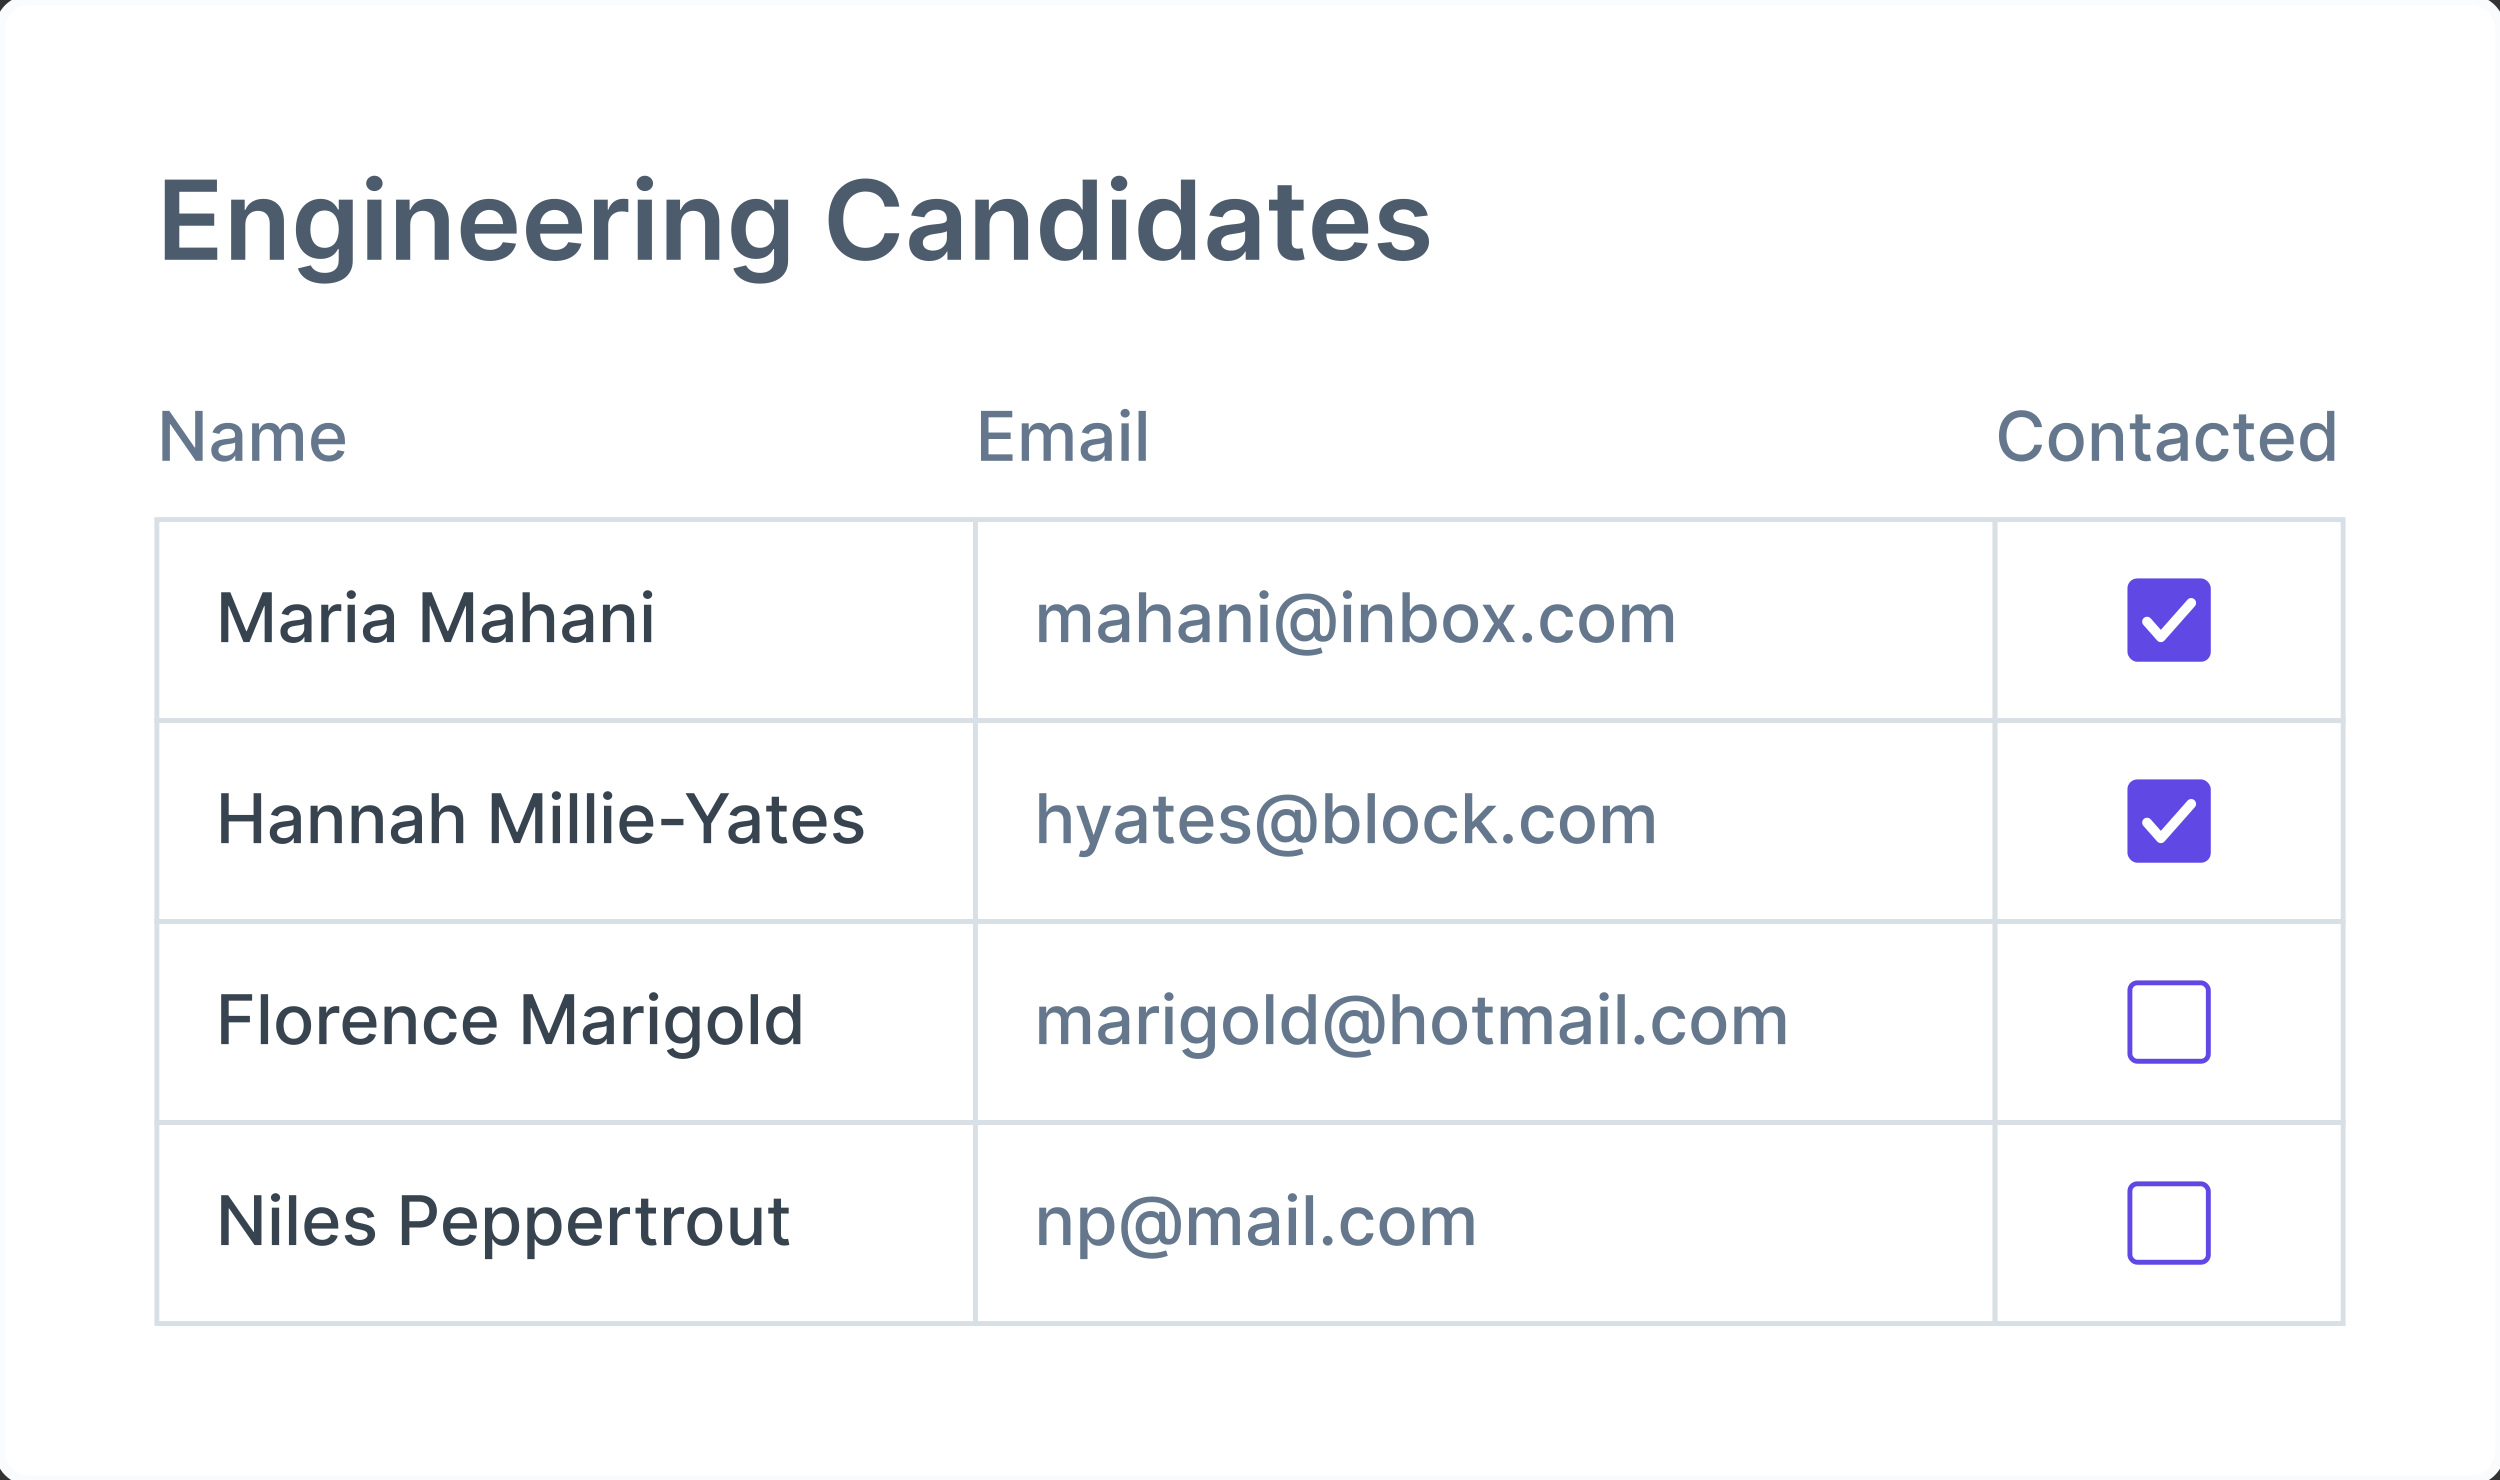 <svg width="510" height="302" viewBox="0 0 510 302" fill="none" xmlns="http://www.w3.org/2000/svg">
<rect x="0" y="0" width="510" height="302" fill="#333333" stroke="none"/>
<path d="M0 6C0 2.686 2.686 0 6 0H504C507.314 0 510 2.686 510 6V296C510 299.314 507.314 302 504 302H6C2.686 302 0 299.314 0 296V6Z" fill="white"/>
<path d="M33.614 53H44.321V50.515H36.578V46.049H43.705V43.564H36.578V39.121H44.257V36.636H33.614V53ZM50.045 45.809C50.045 44.035 51.116 43.012 52.642 43.012C54.136 43.012 55.031 43.995 55.031 45.633V53H57.924V45.186C57.932 42.245 56.254 40.568 53.721 40.568C51.883 40.568 50.621 41.446 50.062 42.813H49.918V40.727H47.153V53H50.045V45.809ZM66.201 57.858C69.517 57.858 71.962 56.34 71.962 53.2V40.727H69.11V42.757H68.95C68.511 41.87 67.592 40.568 65.426 40.568C62.59 40.568 60.361 42.789 60.361 46.824C60.361 50.827 62.59 52.824 65.418 52.824C67.52 52.824 68.503 51.698 68.95 50.795H69.094V53.12C69.094 54.926 67.895 55.669 66.249 55.669C64.507 55.669 63.74 54.846 63.389 54.127L60.784 54.758C61.312 56.476 63.077 57.858 66.201 57.858ZM66.225 50.555C64.316 50.555 63.309 49.069 63.309 46.808C63.309 44.578 64.3 42.941 66.225 42.941C68.087 42.941 69.11 44.483 69.11 46.808C69.11 49.149 68.071 50.555 66.225 50.555ZM74.927 53H77.819V40.727H74.927V53ZM76.381 38.985C77.3 38.985 78.051 38.282 78.051 37.419C78.051 36.548 77.3 35.845 76.381 35.845C75.454 35.845 74.703 36.548 74.703 37.419C74.703 38.282 75.454 38.985 76.381 38.985ZM83.686 45.809C83.686 44.035 84.756 43.012 86.282 43.012C87.777 43.012 88.671 43.995 88.671 45.633V53H91.564V45.186C91.572 42.245 89.894 40.568 87.361 40.568C85.523 40.568 84.261 41.446 83.702 42.813H83.558V40.727H80.793V53H83.686V45.809ZM99.938 53.24C102.798 53.24 104.763 51.841 105.275 49.708L102.574 49.404C102.183 50.443 101.224 50.986 99.977 50.986C98.108 50.986 96.869 49.756 96.845 47.655H105.395V46.768C105.395 42.461 102.806 40.568 99.786 40.568C96.27 40.568 93.977 43.148 93.977 46.935C93.977 50.787 96.238 53.24 99.938 53.24ZM96.853 45.705C96.941 44.139 98.1 42.821 99.826 42.821C101.488 42.821 102.606 44.035 102.622 45.705H96.853ZM113.275 53.24C116.135 53.24 118.101 51.841 118.612 49.708L115.912 49.404C115.52 50.443 114.561 50.986 113.315 50.986C111.445 50.986 110.207 49.756 110.183 47.655H118.732V46.768C118.732 42.461 116.143 40.568 113.123 40.568C109.607 40.568 107.314 43.148 107.314 46.935C107.314 50.787 109.575 53.24 113.275 53.24ZM110.191 45.705C110.279 44.139 111.437 42.821 113.163 42.821C114.825 42.821 115.944 44.035 115.96 45.705H110.191ZM121.179 53H124.071V45.785C124.071 44.227 125.246 43.124 126.836 43.124C127.323 43.124 127.931 43.212 128.178 43.292V40.631C127.915 40.584 127.459 40.551 127.14 40.551C125.733 40.551 124.559 41.35 124.111 42.773H123.984V40.727H121.179V53ZM130.1 53H132.992V40.727H130.1V53ZM131.554 38.985C132.473 38.985 133.224 38.282 133.224 37.419C133.224 36.548 132.473 35.845 131.554 35.845C130.627 35.845 129.876 36.548 129.876 37.419C129.876 38.282 130.627 38.985 131.554 38.985ZM138.859 45.809C138.859 44.035 139.93 43.012 141.456 43.012C142.95 43.012 143.845 43.995 143.845 45.633V53H146.737V45.186C146.745 42.245 145.067 40.568 142.534 40.568C140.697 40.568 139.434 41.446 138.875 42.813H138.731V40.727H135.967V53H138.859V45.809ZM155.015 57.858C158.331 57.858 160.776 56.34 160.776 53.2V40.727H157.923V42.757H157.763C157.324 41.87 156.405 40.568 154.24 40.568C151.403 40.568 149.174 42.789 149.174 46.824C149.174 50.827 151.403 52.824 154.232 52.824C156.333 52.824 157.316 51.698 157.763 50.795H157.907V53.12C157.907 54.926 156.709 55.669 155.063 55.669C153.321 55.669 152.554 54.846 152.202 54.127L149.598 54.758C150.125 56.476 151.891 57.858 155.015 57.858ZM155.039 50.555C153.129 50.555 152.123 49.069 152.123 46.808C152.123 44.578 153.113 42.941 155.039 42.941C156.901 42.941 157.923 44.483 157.923 46.808C157.923 49.149 156.885 50.555 155.039 50.555ZM183.456 42.157C182.952 38.522 180.156 36.413 176.528 36.413C172.253 36.413 169.033 39.529 169.033 44.818C169.033 50.1 172.214 53.224 176.528 53.224C180.419 53.224 183 50.707 183.456 47.583L180.467 47.567C180.092 49.484 178.526 50.563 176.568 50.563C173.915 50.563 172.014 48.574 172.014 44.818C172.014 41.127 173.899 39.073 176.576 39.073C178.566 39.073 180.124 40.2 180.467 42.157H183.456ZM189.574 53.248C191.5 53.248 192.65 52.345 193.177 51.314H193.273V53H196.054V44.786C196.054 41.542 193.409 40.568 191.068 40.568C188.487 40.568 186.506 41.718 185.867 43.955L188.567 44.339C188.855 43.5 189.67 42.781 191.084 42.781C192.426 42.781 193.161 43.468 193.161 44.674V44.722C193.161 45.553 192.291 45.593 190.125 45.825C187.744 46.081 185.467 46.792 185.467 49.556C185.467 51.969 187.233 53.248 189.574 53.248ZM190.325 51.122C189.118 51.122 188.256 50.571 188.256 49.508C188.256 48.398 189.222 47.934 190.517 47.751C191.276 47.647 192.794 47.455 193.169 47.151V48.597C193.169 49.964 192.067 51.122 190.325 51.122ZM201.855 45.809C201.855 44.035 202.925 43.012 204.451 43.012C205.946 43.012 206.84 43.995 206.84 45.633V53H209.733V45.186C209.741 42.245 208.063 40.568 205.53 40.568C203.692 40.568 202.43 41.446 201.871 42.813H201.727V40.727H198.962V53H201.855V45.809ZM217.227 53.216C219.337 53.216 220.288 51.961 220.743 51.066H220.919V53H223.763V36.636H220.863V42.757H220.743C220.304 41.87 219.401 40.568 217.235 40.568C214.399 40.568 212.17 42.789 212.17 46.88C212.17 50.923 214.335 53.216 217.227 53.216ZM218.034 50.843C216.125 50.843 215.118 49.165 215.118 46.864C215.118 44.578 216.109 42.941 218.034 42.941C219.896 42.941 220.919 44.483 220.919 46.864C220.919 49.245 219.88 50.843 218.034 50.843ZM226.846 53H229.738V40.727H226.846V53ZM228.3 38.985C229.219 38.985 229.97 38.282 229.97 37.419C229.97 36.548 229.219 35.845 228.3 35.845C227.373 35.845 226.622 36.548 226.622 37.419C226.622 38.282 227.373 38.985 228.3 38.985ZM237.267 53.216C239.376 53.216 240.327 51.961 240.782 51.066H240.958V53H243.802V36.636H240.902V42.757H240.782C240.343 41.87 239.44 40.568 237.275 40.568C234.438 40.568 232.209 42.789 232.209 46.88C232.209 50.923 234.374 53.216 237.267 53.216ZM238.074 50.843C236.164 50.843 235.157 49.165 235.157 46.864C235.157 44.578 236.148 42.941 238.074 42.941C239.935 42.941 240.958 44.483 240.958 46.864C240.958 49.245 239.919 50.843 238.074 50.843ZM250.416 53.248C252.342 53.248 253.492 52.345 254.02 51.314H254.116V53H256.896V44.786C256.896 41.542 254.251 40.568 251.91 40.568C249.33 40.568 247.348 41.718 246.709 43.955L249.409 44.339C249.697 43.5 250.512 42.781 251.926 42.781C253.269 42.781 254.004 43.468 254.004 44.674V44.722C254.004 45.553 253.133 45.593 250.968 45.825C248.586 46.081 246.309 46.792 246.309 49.556C246.309 51.969 248.075 53.248 250.416 53.248ZM251.167 51.122C249.961 51.122 249.098 50.571 249.098 49.508C249.098 48.398 250.065 47.934 251.359 47.751C252.118 47.647 253.636 47.455 254.012 47.151V48.597C254.012 49.964 252.909 51.122 251.167 51.122ZM265.933 40.727H263.512V37.787H260.619V40.727H258.878V42.965H260.619V49.788C260.604 52.097 262.281 53.232 264.455 53.168C265.278 53.144 265.845 52.984 266.157 52.88L265.669 50.619C265.509 50.659 265.182 50.731 264.822 50.731C264.095 50.731 263.512 50.475 263.512 49.309V42.965H265.933V40.727ZM273.653 53.24C276.514 53.24 278.479 51.841 278.991 49.708L276.29 49.404C275.898 50.443 274.94 50.986 273.693 50.986C271.824 50.986 270.585 49.756 270.561 47.655H279.11V46.768C279.11 42.461 276.522 40.568 273.501 40.568C269.986 40.568 267.693 43.148 267.693 46.935C267.693 50.787 269.954 53.24 273.653 53.24ZM270.569 45.705C270.657 44.139 271.816 42.821 273.541 42.821C275.203 42.821 276.322 44.035 276.338 45.705H270.569ZM291.257 43.971C290.858 41.894 289.196 40.568 286.32 40.568C283.363 40.568 281.35 42.022 281.358 44.291C281.35 46.081 282.452 47.263 284.809 47.751L286.903 48.19C288.029 48.438 288.557 48.893 288.557 49.588C288.557 50.427 287.646 51.058 286.272 51.058C284.945 51.058 284.082 50.483 283.835 49.38L281.014 49.652C281.374 51.905 283.267 53.24 286.28 53.24C289.348 53.24 291.513 51.65 291.521 49.325C291.513 47.575 290.386 46.504 288.069 46.001L285.976 45.553C284.729 45.274 284.234 44.842 284.242 44.131C284.234 43.3 285.153 42.725 286.359 42.725C287.694 42.725 288.397 43.452 288.621 44.259L291.257 43.971Z" fill="#4D5C6C"/>
<rect width="167" height="197" transform="translate(32 73)" fill="white"/>
<path d="M41.337 83.818H39.815V91.296H39.721L34.541 83.818H33.119V94H34.655V86.533H34.749L39.925 94H41.337V83.818ZM45.681 94.169C46.943 94.169 47.654 93.528 47.938 92.956H47.997V94H49.449V88.929C49.449 86.707 47.699 86.264 46.486 86.264C45.104 86.264 43.831 86.821 43.334 88.213L44.731 88.531C44.95 87.989 45.507 87.467 46.506 87.467C47.465 87.467 47.958 87.969 47.958 88.835V88.869C47.958 89.411 47.401 89.401 46.029 89.56C44.582 89.729 43.1 90.107 43.1 91.842C43.1 93.344 44.229 94.169 45.681 94.169ZM46.004 92.976C45.163 92.976 44.557 92.598 44.557 91.862C44.557 91.067 45.263 90.783 46.123 90.669C46.605 90.604 47.749 90.475 47.962 90.261V91.246C47.962 92.151 47.242 92.976 46.004 92.976ZM51.429 94H52.916V89.292C52.916 88.263 53.636 87.547 54.481 87.547C55.307 87.547 55.879 88.094 55.879 88.924V94H57.36V89.133C57.36 88.213 57.922 87.547 58.891 87.547C59.677 87.547 60.323 87.984 60.323 89.019V94H61.81V88.879C61.81 87.134 60.835 86.264 59.453 86.264C58.354 86.264 57.529 86.791 57.161 87.606H57.082C56.749 86.771 56.048 86.264 55.028 86.264C54.019 86.264 53.269 86.766 52.95 87.606H52.856V86.364H51.429V94ZM67.093 94.154C68.759 94.154 69.937 93.334 70.275 92.091L68.868 91.837C68.6 92.558 67.953 92.926 67.108 92.926C65.835 92.926 64.98 92.101 64.941 90.629H70.37V90.102C70.37 87.343 68.719 86.264 66.989 86.264C64.861 86.264 63.459 87.885 63.459 90.231C63.459 92.603 64.841 94.154 67.093 94.154ZM64.945 89.516C65.005 88.432 65.791 87.492 66.999 87.492C68.152 87.492 68.908 88.347 68.913 89.516H64.945Z" fill="#64778C"/>
<path d="M45.119 120.818V131H46.58V123.627H46.675L49.678 130.985H50.891L53.894 123.632H53.988V131H55.45V120.818H53.585L50.344 128.733H50.224L46.983 120.818H45.119ZM59.786 131.169C61.049 131.169 61.76 130.528 62.043 129.956H62.103V131H63.554V125.929C63.554 123.707 61.804 123.264 60.591 123.264C59.209 123.264 57.937 123.821 57.44 125.213L58.837 125.531C59.055 124.989 59.612 124.467 60.611 124.467C61.571 124.467 62.063 124.969 62.063 125.835V125.869C62.063 126.411 61.506 126.401 60.134 126.56C58.687 126.729 57.206 127.107 57.206 128.842C57.206 130.344 58.334 131.169 59.786 131.169ZM60.109 129.976C59.269 129.976 58.663 129.598 58.663 128.862C58.663 128.067 59.368 127.783 60.228 127.669C60.711 127.604 61.854 127.475 62.068 127.261V128.246C62.068 129.151 61.347 129.976 60.109 129.976ZM65.534 131H67.021V126.337C67.021 125.337 67.791 124.616 68.846 124.616C69.154 124.616 69.502 124.671 69.621 124.706V123.284C69.472 123.264 69.179 123.249 68.99 123.249C68.095 123.249 67.329 123.756 67.051 124.577H66.971V123.364H65.534V131ZM70.907 131H72.394V123.364H70.907V131ZM71.658 122.185C72.17 122.185 72.598 121.788 72.598 121.3C72.598 120.813 72.17 120.411 71.658 120.411C71.141 120.411 70.719 120.813 70.719 121.3C70.719 121.788 71.141 122.185 71.658 122.185ZM76.616 131.169C77.879 131.169 78.59 130.528 78.873 129.956H78.933V131H80.385V125.929C80.385 123.707 78.635 123.264 77.421 123.264C76.039 123.264 74.767 123.821 74.269 125.213L75.666 125.531C75.885 124.989 76.442 124.467 77.441 124.467C78.401 124.467 78.893 124.969 78.893 125.835V125.869C78.893 126.411 78.336 126.401 76.964 126.56C75.517 126.729 74.036 127.107 74.036 128.842C74.036 130.344 75.164 131.169 76.616 131.169ZM76.939 129.976C76.099 129.976 75.493 129.598 75.493 128.862C75.493 128.067 76.198 127.783 77.059 127.669C77.541 127.604 78.684 127.475 78.898 127.261V128.246C78.898 129.151 78.177 129.976 76.939 129.976ZM86.189 120.818V131H87.651V123.627H87.745L90.748 130.985H91.961L94.964 123.632H95.058V131H96.52V120.818H94.656L91.414 128.733H91.295L88.053 120.818H86.189ZM100.856 131.169C102.119 131.169 102.83 130.528 103.113 129.956H103.173V131H104.625V125.929C104.625 123.707 102.875 123.264 101.662 123.264C100.28 123.264 99.007 123.821 98.51 125.213L99.907 125.531C100.126 124.989 100.682 124.467 101.682 124.467C102.641 124.467 103.133 124.969 103.133 125.835V125.869C103.133 126.411 102.577 126.401 101.204 126.56C99.758 126.729 98.276 127.107 98.276 128.842C98.276 130.344 99.405 131.169 100.856 131.169ZM101.18 129.976C100.339 129.976 99.733 129.598 99.733 128.862C99.733 128.067 100.439 127.783 101.299 127.669C101.781 127.604 102.925 127.475 103.138 127.261V128.246C103.138 129.151 102.417 129.976 101.18 129.976ZM108.091 126.466C108.091 125.248 108.862 124.552 109.921 124.552C110.945 124.552 111.556 125.203 111.556 126.322V131H113.043V126.143C113.043 124.239 111.999 123.264 110.428 123.264C109.24 123.264 108.524 123.781 108.166 124.607H108.071V120.818H106.605V131H108.091V126.466ZM117.249 131.169C118.512 131.169 119.223 130.528 119.506 129.956H119.566V131H121.017V125.929C121.017 123.707 119.267 123.264 118.054 123.264C116.672 123.264 115.4 123.821 114.902 125.213L116.299 125.531C116.518 124.989 117.075 124.467 118.074 124.467C119.034 124.467 119.526 124.969 119.526 125.835V125.869C119.526 126.411 118.969 126.401 117.597 126.56C116.15 126.729 114.669 127.107 114.669 128.842C114.669 130.344 115.797 131.169 117.249 131.169ZM117.572 129.976C116.732 129.976 116.125 129.598 116.125 128.862C116.125 128.067 116.831 127.783 117.691 127.669C118.174 127.604 119.317 127.475 119.531 127.261V128.246C119.531 129.151 118.81 129.976 117.572 129.976ZM124.484 126.466C124.484 125.248 125.23 124.552 126.264 124.552C127.273 124.552 127.884 125.213 127.884 126.322V131H129.371V126.143C129.371 124.254 128.332 123.264 126.771 123.264C125.622 123.264 124.872 123.796 124.519 124.607H124.424V123.364H122.997V131H124.484V126.466ZM131.365 131H132.851V123.364H131.365V131ZM132.115 122.185C132.627 122.185 133.055 121.788 133.055 121.3C133.055 120.813 132.627 120.411 132.115 120.411C131.598 120.411 131.176 120.813 131.176 121.3C131.176 121.788 131.598 122.185 132.115 122.185Z" fill="#37434F"/>
<rect x="32" y="106" width="167" height="41" stroke="#D8DFE5"/>
<path d="M45.119 172H46.655V167.56H51.731V172H53.272V161.818H51.731V166.243H46.655V161.818H45.119V172ZM57.612 172.169C58.875 172.169 59.586 171.528 59.869 170.956H59.929V172H61.381V166.929C61.381 164.707 59.631 164.264 58.418 164.264C57.035 164.264 55.763 164.821 55.266 166.213L56.663 166.531C56.881 165.989 57.438 165.467 58.438 165.467C59.397 165.467 59.889 165.969 59.889 166.835V166.869C59.889 167.411 59.332 167.401 57.96 167.56C56.514 167.729 55.032 168.107 55.032 169.842C55.032 171.344 56.16 172.169 57.612 172.169ZM57.935 170.976C57.095 170.976 56.489 170.598 56.489 169.862C56.489 169.067 57.195 168.783 58.055 168.669C58.537 168.604 59.68 168.475 59.894 168.261V169.246C59.894 170.151 59.173 170.976 57.935 170.976ZM64.847 167.466C64.847 166.248 65.593 165.552 66.627 165.552C67.636 165.552 68.248 166.213 68.248 167.322V172H69.734V167.143C69.734 165.254 68.695 164.264 67.134 164.264C65.986 164.264 65.235 164.796 64.882 165.607H64.787V164.364H63.361V172H64.847V167.466ZM73.214 167.466C73.214 166.248 73.96 165.552 74.994 165.552C76.003 165.552 76.615 166.213 76.615 167.322V172H78.101V167.143C78.101 165.254 77.062 164.264 75.501 164.264C74.353 164.264 73.602 164.796 73.249 165.607H73.155V164.364H71.728V172H73.214V167.466ZM82.317 172.169C83.58 172.169 84.291 171.528 84.574 170.956H84.634V172H86.086V166.929C86.086 164.707 84.336 164.264 83.123 164.264C81.741 164.264 80.468 164.821 79.971 166.213L81.368 166.531C81.587 165.989 82.143 165.467 83.143 165.467C84.102 165.467 84.594 165.969 84.594 166.835V166.869C84.594 167.411 84.037 167.401 82.665 167.56C81.219 167.729 79.737 168.107 79.737 169.842C79.737 171.344 80.866 172.169 82.317 172.169ZM82.64 170.976C81.8 170.976 81.194 170.598 81.194 169.862C81.194 169.067 81.9 168.783 82.76 168.669C83.242 168.604 84.385 168.475 84.599 168.261V169.246C84.599 170.151 83.878 170.976 82.64 170.976ZM89.552 167.466C89.552 166.248 90.323 165.552 91.382 165.552C92.406 165.552 93.017 166.203 93.017 167.322V172H94.504V167.143C94.504 165.239 93.46 164.264 91.889 164.264C90.701 164.264 89.985 164.781 89.627 165.607H89.532V161.818H88.066V172H89.552V167.466ZM100.312 161.818V172H101.774V164.627H101.868L104.871 171.985H106.084L109.087 164.632H109.181V172H110.643V161.818H108.779L105.537 169.733H105.418L102.176 161.818H100.312ZM112.757 172H114.244V164.364H112.757V172ZM113.508 163.185C114.02 163.185 114.447 162.788 114.447 162.3C114.447 161.813 114.02 161.411 113.508 161.411C112.991 161.411 112.568 161.813 112.568 162.3C112.568 162.788 112.991 163.185 113.508 163.185ZM117.73 161.818H116.243V172H117.73V161.818ZM121.216 161.818H119.73V172H121.216V161.818ZM123.216 172H124.703V164.364H123.216V172ZM123.967 163.185C124.479 163.185 124.906 162.788 124.906 162.3C124.906 161.813 124.479 161.411 123.967 161.411C123.45 161.411 123.027 161.813 123.027 162.3C123.027 162.788 123.45 163.185 123.967 163.185ZM129.994 172.154C131.659 172.154 132.837 171.334 133.175 170.091L131.768 169.837C131.5 170.558 130.854 170.926 130.009 170.926C128.736 170.926 127.881 170.101 127.841 168.629H133.27V168.102C133.27 165.343 131.619 164.264 129.889 164.264C127.761 164.264 126.359 165.885 126.359 168.232C126.359 170.603 127.741 172.154 129.994 172.154ZM127.846 167.516C127.906 166.432 128.691 165.492 129.899 165.492C131.053 165.492 131.808 166.347 131.813 167.516H127.846ZM139.419 167.053H134.904V168.341H139.419V167.053ZM139.845 161.818L143.539 168.003V172H145.07V168.003L148.764 161.818H147.019L144.359 166.447H144.25L141.59 161.818H139.845ZM151.169 172.169C152.432 172.169 153.143 171.528 153.426 170.956H153.486V172H154.937V166.929C154.937 164.707 153.187 164.264 151.974 164.264C150.592 164.264 149.319 164.821 148.822 166.213L150.219 166.531C150.438 165.989 150.995 165.467 151.994 165.467C152.954 165.467 153.446 165.969 153.446 166.835V166.869C153.446 167.411 152.889 167.401 151.517 167.56C150.07 167.729 148.589 168.107 148.589 169.842C148.589 171.344 149.717 172.169 151.169 172.169ZM151.492 170.976C150.652 170.976 150.045 170.598 150.045 169.862C150.045 169.067 150.751 168.783 151.611 168.669C152.094 168.604 153.237 168.475 153.451 168.261V169.246C153.451 170.151 152.73 170.976 151.492 170.976ZM160.482 164.364H158.916V162.534H157.429V164.364H156.311V165.557H157.429V170.066C157.424 171.453 158.483 172.124 159.657 172.099C160.129 172.094 160.447 172.005 160.621 171.94L160.353 170.712C160.253 170.732 160.069 170.777 159.831 170.777C159.348 170.777 158.916 170.618 158.916 169.758V165.557H160.482V164.364ZM165.335 172.154C167.001 172.154 168.179 171.334 168.517 170.091L167.11 169.837C166.842 170.558 166.195 170.926 165.35 170.926C164.078 170.926 163.222 170.101 163.183 168.629H168.612V168.102C168.612 165.343 166.961 164.264 165.231 164.264C163.103 164.264 161.701 165.885 161.701 168.232C161.701 170.603 163.083 172.154 165.335 172.154ZM163.188 167.516C163.247 166.432 164.033 165.492 165.241 165.492C166.394 165.492 167.15 166.347 167.155 167.516H163.188ZM175.983 166.228C175.675 165.04 174.745 164.264 173.095 164.264C171.37 164.264 170.147 165.174 170.147 166.526C170.147 167.61 170.803 168.331 172.235 168.649L173.527 168.933C174.263 169.097 174.606 169.425 174.606 169.902C174.606 170.494 173.975 170.956 173 170.956C172.11 170.956 171.539 170.573 171.36 169.822L169.923 170.041C170.172 171.393 171.295 172.154 173.01 172.154C174.855 172.154 176.132 171.175 176.132 169.793C176.132 168.714 175.446 168.048 174.044 167.724L172.831 167.446C171.991 167.247 171.628 166.964 171.633 166.447C171.628 165.86 172.265 165.442 173.11 165.442C174.034 165.442 174.462 165.955 174.636 166.467L175.983 166.228Z" fill="#37434F"/>
<rect x="32" y="147" width="167" height="41" stroke="#D8DFE5"/>
<path d="M45.119 213H46.655V208.56H50.98V207.243H46.655V204.141H51.432V202.818H45.119V213ZM54.689 202.818H53.202V213H54.689V202.818ZM59.905 213.154C62.058 213.154 63.465 211.578 63.465 209.217C63.465 206.84 62.058 205.264 59.905 205.264C57.753 205.264 56.346 206.84 56.346 209.217C56.346 211.578 57.753 213.154 59.905 213.154ZM59.91 211.906C58.503 211.906 57.847 210.678 57.847 209.212C57.847 207.75 58.503 206.507 59.91 206.507C61.307 206.507 61.964 207.75 61.964 209.212C61.964 210.678 61.307 211.906 59.91 211.906ZM65.124 213H66.611V208.337C66.611 207.337 67.381 206.616 68.435 206.616C68.744 206.616 69.092 206.671 69.211 206.706V205.284C69.062 205.264 68.769 205.249 68.579 205.249C67.685 205.249 66.919 205.756 66.641 206.577H66.561V205.364H65.124V213ZM73.515 213.154C75.181 213.154 76.359 212.334 76.697 211.091L75.29 210.837C75.022 211.558 74.375 211.926 73.53 211.926C72.257 211.926 71.402 211.101 71.362 209.629H76.791V209.102C76.791 206.343 75.141 205.264 73.411 205.264C71.283 205.264 69.881 206.885 69.881 209.232C69.881 211.603 71.263 213.154 73.515 213.154ZM71.367 208.516C71.427 207.432 72.213 206.492 73.421 206.492C74.574 206.492 75.33 207.347 75.335 208.516H71.367ZM79.927 208.466C79.927 207.248 80.673 206.552 81.707 206.552C82.716 206.552 83.328 207.213 83.328 208.322V213H84.814V208.143C84.814 206.254 83.775 205.264 82.214 205.264C81.066 205.264 80.315 205.796 79.962 206.607H79.868V205.364H78.441V213H79.927V208.466ZM90.025 213.154C91.829 213.154 92.998 212.07 93.162 210.584H91.715C91.526 211.409 90.885 211.896 90.034 211.896C88.777 211.896 87.966 210.847 87.966 209.182C87.966 207.546 88.791 206.517 90.034 206.517C90.979 206.517 91.556 207.114 91.715 207.83H93.162C93.002 206.288 91.745 205.264 90.01 205.264C87.857 205.264 86.465 206.885 86.465 209.217C86.465 211.518 87.807 213.154 90.025 213.154ZM98.042 213.154C99.708 213.154 100.886 212.334 101.224 211.091L99.817 210.837C99.549 211.558 98.903 211.926 98.057 211.926C96.785 211.926 95.93 211.101 95.89 209.629H101.319V209.102C101.319 206.343 99.668 205.264 97.938 205.264C95.81 205.264 94.408 206.885 94.408 209.232C94.408 211.603 95.79 213.154 98.042 213.154ZM95.895 208.516C95.954 207.432 96.74 206.492 97.948 206.492C99.101 206.492 99.857 207.347 99.862 208.516H95.895ZM106.792 202.818V213H108.254V205.627H108.349L111.351 212.985H112.564L115.567 205.632H115.662V213H117.123V202.818H115.259L112.018 210.733H111.898L108.657 202.818H106.792ZM121.46 213.169C122.723 213.169 123.434 212.528 123.717 211.956H123.777V213H125.228V207.929C125.228 205.707 123.478 205.264 122.265 205.264C120.883 205.264 119.61 205.821 119.113 207.213L120.51 207.531C120.729 206.989 121.286 206.467 122.285 206.467C123.245 206.467 123.737 206.969 123.737 207.835V207.869C123.737 208.411 123.18 208.401 121.808 208.56C120.361 208.729 118.88 209.107 118.88 210.842C118.88 212.344 120.008 213.169 121.46 213.169ZM121.783 211.976C120.943 211.976 120.336 211.598 120.336 210.862C120.336 210.067 121.042 209.783 121.902 209.669C122.385 209.604 123.528 209.475 123.742 209.261V210.246C123.742 211.151 123.021 211.976 121.783 211.976ZM127.208 213H128.695V208.337C128.695 207.337 129.465 206.616 130.519 206.616C130.828 206.616 131.176 206.671 131.295 206.706V205.284C131.146 205.264 130.852 205.249 130.664 205.249C129.769 205.249 129.003 205.756 128.725 206.577H128.645V205.364H127.208V213ZM132.581 213H134.068V205.364H132.581V213ZM133.332 204.185C133.844 204.185 134.272 203.788 134.272 203.3C134.272 202.813 133.844 202.411 133.332 202.411C132.815 202.411 132.392 202.813 132.392 203.3C132.392 203.788 132.815 204.185 133.332 204.185ZM139.269 216.023C141.213 216.023 142.715 215.133 142.715 213.169V205.364H141.258V206.602H141.149C140.885 206.129 140.358 205.264 138.936 205.264C137.092 205.264 135.735 206.721 135.735 209.152C135.735 211.588 137.122 212.886 138.926 212.886C140.328 212.886 140.87 212.095 141.139 211.608H141.233V213.109C141.233 214.308 140.413 214.825 139.284 214.825C138.046 214.825 137.564 214.203 137.301 213.766L136.023 214.293C136.426 215.227 137.445 216.023 139.269 216.023ZM139.254 211.653C137.927 211.653 137.236 210.634 137.236 209.132C137.236 207.665 137.912 206.527 139.254 206.527C140.552 206.527 141.248 207.586 141.248 209.132C141.248 210.708 140.537 211.653 139.254 211.653ZM147.925 213.154C150.078 213.154 151.485 211.578 151.485 209.217C151.485 206.84 150.078 205.264 147.925 205.264C145.772 205.264 144.365 206.84 144.365 209.217C144.365 211.578 145.772 213.154 147.925 213.154ZM147.93 211.906C146.523 211.906 145.867 210.678 145.867 209.212C145.867 207.75 146.523 206.507 147.93 206.507C149.327 206.507 149.983 207.75 149.983 209.212C149.983 210.678 149.327 211.906 147.93 211.906ZM154.63 202.818H153.144V213H154.63V202.818ZM159.489 213.149C160.881 213.149 161.428 212.299 161.696 211.812H161.82V213H163.272V202.818H161.786V206.602H161.696C161.428 206.129 160.921 205.264 159.499 205.264C157.654 205.264 156.297 206.721 156.297 209.197C156.297 211.668 157.634 213.149 159.489 213.149ZM159.817 211.881C158.49 211.881 157.798 210.713 157.798 209.182C157.798 207.665 158.475 206.527 159.817 206.527C161.115 206.527 161.811 207.586 161.811 209.182C161.811 210.788 161.1 211.881 159.817 211.881Z" fill="#37434F"/>
<rect x="32" y="188" width="167" height="41" stroke="#D8DFE5"/>
<path d="M53.337 243.818H51.815V251.295H51.721L46.541 243.818H45.119V254H46.655V246.533H46.749L51.925 254H53.337V243.818ZM55.458 254H56.945V246.364H55.458V254ZM56.209 245.185C56.721 245.185 57.149 244.788 57.149 244.3C57.149 243.813 56.721 243.411 56.209 243.411C55.692 243.411 55.269 243.813 55.269 244.3C55.269 244.788 55.692 245.185 56.209 245.185ZM60.431 243.818H58.945V254H60.431V243.818ZM65.722 254.154C67.388 254.154 68.566 253.334 68.904 252.091L67.497 251.837C67.228 252.558 66.582 252.926 65.737 252.926C64.464 252.926 63.609 252.101 63.569 250.629H68.998V250.102C68.998 247.343 67.348 246.264 65.618 246.264C63.49 246.264 62.088 247.885 62.088 250.232C62.088 252.603 63.47 254.154 65.722 254.154ZM63.574 249.516C63.634 248.432 64.42 247.492 65.628 247.492C66.781 247.492 67.537 248.347 67.542 249.516H63.574ZM76.37 248.228C76.062 247.04 75.132 246.264 73.481 246.264C71.756 246.264 70.533 247.174 70.533 248.526C70.533 249.61 71.19 250.331 72.621 250.649L73.914 250.933C74.65 251.097 74.993 251.425 74.993 251.902C74.993 252.494 74.362 252.956 73.387 252.956C72.497 252.956 71.925 252.573 71.746 251.822L70.31 252.041C70.558 253.393 71.682 254.154 73.397 254.154C75.242 254.154 76.519 253.175 76.519 251.793C76.519 250.714 75.833 250.048 74.431 249.724L73.218 249.446C72.378 249.247 72.015 248.964 72.02 248.447C72.015 247.86 72.651 247.442 73.496 247.442C74.421 247.442 74.849 247.955 75.023 248.467L76.37 248.228ZM81.978 254H83.514V250.42H85.602C87.964 250.42 89.132 248.994 89.132 247.114C89.132 245.24 87.974 243.818 85.607 243.818H81.978V254ZM83.514 249.118V245.136H85.443C86.965 245.136 87.586 245.961 87.586 247.114C87.586 248.268 86.965 249.118 85.463 249.118H83.514ZM94.009 254.154C95.675 254.154 96.853 253.334 97.191 252.091L95.784 251.837C95.516 252.558 94.869 252.926 94.024 252.926C92.751 252.926 91.896 252.101 91.856 250.629H97.285V250.102C97.285 247.343 95.635 246.264 93.905 246.264C91.777 246.264 90.375 247.885 90.375 250.232C90.375 252.603 91.757 254.154 94.009 254.154ZM91.862 249.516C91.921 248.432 92.707 247.492 93.915 247.492C95.068 247.492 95.824 248.347 95.829 249.516H91.862ZM98.935 256.864H100.421V252.812H100.511C100.779 253.299 101.326 254.149 102.718 254.149C104.568 254.149 105.91 252.668 105.91 250.197C105.91 247.721 104.548 246.264 102.703 246.264C101.286 246.264 100.774 247.129 100.511 247.602H100.387V246.364H98.935V256.864ZM100.392 250.182C100.392 248.586 101.088 247.527 102.385 247.527C103.732 247.527 104.409 248.665 104.409 250.182C104.409 251.713 103.713 252.881 102.385 252.881C101.107 252.881 100.392 251.788 100.392 250.182ZM107.575 256.864H109.062V252.812H109.151C109.42 253.299 109.967 254.149 111.359 254.149C113.208 254.149 114.551 252.668 114.551 250.197C114.551 247.721 113.188 246.264 111.344 246.264C109.927 246.264 109.415 247.129 109.151 247.602H109.027V246.364H107.575V256.864ZM109.032 250.182C109.032 248.586 109.728 247.527 111.026 247.527C112.373 247.527 113.049 248.665 113.049 250.182C113.049 251.713 112.353 252.881 111.026 252.881C109.748 252.881 109.032 251.788 109.032 250.182ZM119.507 254.154C121.173 254.154 122.351 253.334 122.689 252.091L121.282 251.837C121.014 252.558 120.367 252.926 119.522 252.926C118.249 252.926 117.394 252.101 117.355 250.629H122.784V250.102C122.784 247.343 121.133 246.264 119.403 246.264C117.275 246.264 115.873 247.885 115.873 250.232C115.873 252.603 117.255 254.154 119.507 254.154ZM117.36 249.516C117.419 248.432 118.205 247.492 119.413 247.492C120.566 247.492 121.322 248.347 121.327 249.516H117.36ZM124.433 254H125.919V249.337C125.919 248.337 126.69 247.616 127.744 247.616C128.052 247.616 128.4 247.671 128.52 247.706V246.284C128.37 246.264 128.077 246.249 127.888 246.249C126.993 246.249 126.228 246.756 125.949 247.577H125.87V246.364H124.433V254ZM133.822 246.364H132.256V244.534H130.769V246.364H129.651V247.557H130.769V252.066C130.764 253.453 131.823 254.124 132.996 254.099C133.469 254.094 133.787 254.005 133.961 253.94L133.692 252.712C133.593 252.732 133.409 252.777 133.17 252.777C132.688 252.777 132.256 252.618 132.256 251.758V247.557H133.822V246.364ZM135.466 254H136.953V249.337C136.953 248.337 137.723 247.616 138.777 247.616C139.085 247.616 139.433 247.671 139.553 247.706V246.284C139.404 246.264 139.11 246.249 138.921 246.249C138.026 246.249 137.261 246.756 136.982 247.577H136.903V246.364H135.466V254ZM143.782 254.154C145.935 254.154 147.342 252.578 147.342 250.217C147.342 247.84 145.935 246.264 143.782 246.264C141.63 246.264 140.223 247.84 140.223 250.217C140.223 252.578 141.63 254.154 143.782 254.154ZM143.787 252.906C142.38 252.906 141.724 251.678 141.724 250.212C141.724 248.75 142.38 247.507 143.787 247.507C145.184 247.507 145.841 248.75 145.841 250.212C145.841 251.678 145.184 252.906 143.787 252.906ZM153.839 250.833C153.844 252.131 152.879 252.747 152.044 252.747C151.124 252.747 150.488 252.081 150.488 251.042V246.364H149.001V251.221C149.001 253.115 150.04 254.099 151.507 254.099C152.655 254.099 153.436 253.493 153.789 252.678H153.868V254H155.33V246.364H153.839V250.833ZM160.892 246.364H159.326V244.534H157.839V246.364H156.721V247.557H157.839V252.066C157.835 253.453 158.893 254.124 160.067 254.099C160.539 254.094 160.857 254.005 161.031 253.94L160.763 252.712C160.663 252.732 160.479 252.777 160.241 252.777C159.759 252.777 159.326 252.618 159.326 251.758V247.557H160.892V246.364Z" fill="#37434F"/>
<rect x="32" y="229" width="167" height="41" stroke="#D8DFE5"/>
<rect width="208" height="197" transform="translate(199 73)" fill="white"/>
<path d="M200.119 94H206.562V92.678H201.655V89.56H206.169V88.243H201.655V85.141H206.502V83.818H200.119V94ZM208.435 94H209.921V89.292C209.921 88.263 210.642 87.547 211.487 87.547C212.313 87.547 212.884 88.094 212.884 88.924V94H214.366V89.133C214.366 88.213 214.928 87.547 215.897 87.547C216.683 87.547 217.329 87.984 217.329 89.019V94H218.816V88.879C218.816 87.134 217.841 86.264 216.459 86.264C215.36 86.264 214.535 86.791 214.167 87.606H214.088C213.754 86.771 213.053 86.264 212.034 86.264C211.025 86.264 210.274 86.766 209.956 87.606H209.862V86.364H208.435V94ZM223.03 94.169C224.293 94.169 225.004 93.528 225.287 92.956H225.347V94H226.799V88.929C226.799 86.707 225.049 86.264 223.836 86.264C222.453 86.264 221.181 86.821 220.684 88.213L222.081 88.531C222.299 87.989 222.856 87.467 223.855 87.467C224.815 87.467 225.307 87.969 225.307 88.835V88.869C225.307 89.411 224.75 89.401 223.378 89.56C221.931 89.729 220.45 90.107 220.45 91.842C220.45 93.344 221.578 94.169 223.03 94.169ZM223.353 92.976C222.513 92.976 221.907 92.598 221.907 91.862C221.907 91.067 222.613 90.783 223.473 90.669C223.955 90.604 225.098 90.475 225.312 90.261V91.246C225.312 92.151 224.591 92.976 223.353 92.976ZM228.779 94H230.265V86.364H228.779V94ZM229.529 85.185C230.041 85.185 230.469 84.788 230.469 84.3C230.469 83.813 230.041 83.41 229.529 83.41C229.012 83.41 228.59 83.813 228.59 84.3C228.59 84.788 229.012 85.185 229.529 85.185ZM233.751 83.818H232.265V94H233.751V83.818Z" fill="#64778C"/>
<path d="M211.999 131H213.486V126.292C213.486 125.263 214.207 124.547 215.052 124.547C215.877 124.547 216.449 125.094 216.449 125.924V131H217.93V126.133C217.93 125.213 218.492 124.547 219.462 124.547C220.247 124.547 220.893 124.984 220.893 126.018V131H222.38V125.879C222.38 124.134 221.406 123.264 220.023 123.264C218.925 123.264 218.099 123.791 217.732 124.607H217.652C217.319 123.771 216.618 123.264 215.599 123.264C214.589 123.264 213.839 123.766 213.521 124.607H213.426V123.364H211.999V131ZM226.595 131.169C227.857 131.169 228.568 130.528 228.852 129.956H228.911V131H230.363V125.929C230.363 123.707 228.613 123.264 227.4 123.264C226.018 123.264 224.745 123.821 224.248 125.213L225.645 125.531C225.864 124.989 226.421 124.467 227.42 124.467C228.379 124.467 228.872 124.969 228.872 125.835V125.869C228.872 126.411 228.315 126.401 226.943 126.56C225.496 126.729 224.014 127.107 224.014 128.842C224.014 130.344 225.143 131.169 226.595 131.169ZM226.918 129.976C226.078 129.976 225.471 129.598 225.471 128.862C225.471 128.067 226.177 127.783 227.037 127.669C227.519 127.604 228.663 127.475 228.877 127.261V128.246C228.877 129.151 228.156 129.976 226.918 129.976ZM233.83 126.466C233.83 125.248 234.6 124.552 235.659 124.552C236.683 124.552 237.295 125.203 237.295 126.322V131H238.781V126.143C238.781 124.239 237.737 123.264 236.166 123.264C234.978 123.264 234.262 123.781 233.904 124.607H233.81V120.818H232.343V131H233.83V126.466ZM242.987 131.169C244.25 131.169 244.961 130.528 245.244 129.956H245.304V131H246.756V125.929C246.756 123.707 245.006 123.264 243.793 123.264C242.411 123.264 241.138 123.821 240.641 125.213L242.038 125.531C242.256 124.989 242.813 124.467 243.812 124.467C244.772 124.467 245.264 124.969 245.264 125.835V125.869C245.264 126.411 244.707 126.401 243.335 126.56C241.888 126.729 240.407 127.107 240.407 128.842C240.407 130.344 241.536 131.169 242.987 131.169ZM243.31 129.976C242.47 129.976 241.864 129.598 241.864 128.862C241.864 128.067 242.57 127.783 243.43 127.669C243.912 127.604 245.055 127.475 245.269 127.261V128.246C245.269 129.151 244.548 129.976 243.31 129.976ZM250.222 126.466C250.222 125.248 250.968 124.552 252.002 124.552C253.011 124.552 253.623 125.213 253.623 126.322V131H255.109V126.143C255.109 124.254 254.07 123.264 252.509 123.264C251.361 123.264 250.61 123.796 250.257 124.607H250.162V123.364H248.736V131H250.222V126.466ZM257.103 131H258.589V123.364H257.103V131ZM257.854 122.185C258.366 122.185 258.793 121.788 258.793 121.3C258.793 120.813 258.366 120.411 257.854 120.411C257.336 120.411 256.914 120.813 256.914 121.3C256.914 121.788 257.336 122.185 257.854 122.185ZM266.719 133.769C267.868 133.769 269.195 133.456 269.811 133.168L269.463 132.079C269.046 132.228 267.897 132.591 266.784 132.591C263.438 132.591 261.643 130.746 261.643 127.445C261.643 124.283 263.418 122.24 266.6 122.24C269.508 122.24 271.243 124.109 271.238 126.635C271.243 128.793 270.965 129.762 270.06 129.762C269.548 129.762 269.265 129.344 269.265 128.822V124.209H268.042V124.766H267.977C267.828 124.328 266.963 123.935 265.924 124.06C264.487 124.229 263.254 125.417 263.254 127.376C263.254 129.419 264.298 130.786 265.973 130.851C267.107 130.901 267.843 130.374 268.076 129.787H268.136C268.255 130.587 269.12 130.94 269.971 130.911C272.093 130.871 272.496 128.783 272.496 126.685C272.496 123.692 270.448 121.087 266.65 121.087C262.667 121.087 260.326 123.518 260.321 127.435C260.326 131.467 262.608 133.769 266.719 133.769ZM266.262 129.633C264.964 129.633 264.517 128.519 264.512 127.316C264.517 126.173 265.158 125.263 266.282 125.263C267.5 125.263 268.047 125.8 268.051 127.311C268.056 128.862 267.554 129.633 266.262 129.633ZM274.138 131H275.624V123.364H274.138V131ZM274.889 122.185C275.401 122.185 275.828 121.788 275.828 121.3C275.828 120.813 275.401 120.411 274.889 120.411C274.372 120.411 273.949 120.813 273.949 121.3C273.949 121.788 274.372 122.185 274.889 122.185ZM279.111 126.466C279.111 125.248 279.857 124.552 280.891 124.552C281.9 124.552 282.511 125.213 282.511 126.322V131H283.998V126.143C283.998 124.254 282.959 123.264 281.398 123.264C280.249 123.264 279.499 123.796 279.146 124.607H279.051V123.364H277.624V131H279.111V126.466ZM286.111 131H287.562V129.812H287.687C287.955 130.299 288.502 131.149 289.894 131.149C291.744 131.149 293.086 129.668 293.086 127.197C293.086 124.721 291.724 123.264 289.879 123.264C288.462 123.264 287.95 124.129 287.687 124.602H287.597V120.818H286.111V131ZM287.567 127.182C287.567 125.586 288.263 124.527 289.561 124.527C290.908 124.527 291.585 125.665 291.585 127.182C291.585 128.713 290.888 129.881 289.561 129.881C288.283 129.881 287.567 128.788 287.567 127.182ZM297.972 131.154C300.124 131.154 301.531 129.578 301.531 127.217C301.531 124.84 300.124 123.264 297.972 123.264C295.819 123.264 294.412 124.84 294.412 127.217C294.412 129.578 295.819 131.154 297.972 131.154ZM297.977 129.906C296.57 129.906 295.914 128.678 295.914 127.212C295.914 125.75 296.57 124.507 297.977 124.507C299.374 124.507 300.03 125.75 300.03 127.212C300.03 128.678 299.374 129.906 297.977 129.906ZM304.05 123.364H302.419L304.765 127.182L302.389 131H304.02L305.735 128.146L307.455 131H309.081L306.68 127.182L309.061 123.364H307.435L305.735 126.337L304.05 123.364ZM311.567 131.094C312.108 131.094 312.561 130.652 312.561 130.1C312.561 129.558 312.108 129.111 311.567 129.111C311.02 129.111 310.572 129.558 310.572 130.1C310.572 130.652 311.02 131.094 311.567 131.094ZM317.769 131.154C319.573 131.154 320.742 130.07 320.906 128.584H319.459C319.27 129.409 318.629 129.896 317.779 129.896C316.521 129.896 315.71 128.847 315.71 127.182C315.71 125.546 316.536 124.517 317.779 124.517C318.723 124.517 319.3 125.114 319.459 125.83H320.906C320.747 124.288 319.489 123.264 317.754 123.264C315.601 123.264 314.209 124.885 314.209 127.217C314.209 129.518 315.551 131.154 317.769 131.154ZM325.712 131.154C327.865 131.154 329.272 129.578 329.272 127.217C329.272 124.84 327.865 123.264 325.712 123.264C323.559 123.264 322.152 124.84 322.152 127.217C322.152 129.578 323.559 131.154 325.712 131.154ZM325.717 129.906C324.31 129.906 323.654 128.678 323.654 127.212C323.654 125.75 324.31 124.507 325.717 124.507C327.114 124.507 327.77 125.75 327.77 127.212C327.77 128.678 327.114 129.906 325.717 129.906ZM330.931 131H332.417V126.292C332.417 125.263 333.138 124.547 333.983 124.547C334.809 124.547 335.381 125.094 335.381 125.924V131H336.862V126.133C336.862 125.213 337.424 124.547 338.393 124.547C339.179 124.547 339.825 124.984 339.825 126.018V131H341.312V125.879C341.312 124.134 340.337 123.264 338.955 123.264C337.856 123.264 337.031 123.791 336.663 124.607H336.584C336.251 123.771 335.55 123.264 334.53 123.264C333.521 123.264 332.77 123.766 332.452 124.607H332.358V123.364H330.931V131Z" fill="#64778C"/>
<a href="mailto:mahani@inbox.com">
<rect fill="black" fill-opacity="0" y="-0.972" width="131.301" height="16.943"/>
</a>
<rect x="199" y="106" width="208" height="41" stroke="#D8DFE5"/>
<path d="M213.486 167.466C213.486 166.248 214.256 165.552 215.315 165.552C216.339 165.552 216.951 166.203 216.951 167.322V172H218.438V167.143C218.438 165.239 217.393 164.264 215.822 164.264C214.634 164.264 213.918 164.781 213.56 165.607H213.466V161.818H211.999V172H213.486V167.466ZM221.087 174.864C222.315 174.864 223.091 174.222 223.533 173.019L226.69 164.379L225.085 164.364L223.151 170.29H223.071L221.137 164.364H219.546L222.34 172.099L222.156 172.607C221.778 173.621 221.246 173.705 220.431 173.482L220.073 174.7C220.252 174.779 220.64 174.864 221.087 174.864ZM230.081 172.169C231.344 172.169 232.055 171.528 232.338 170.956H232.398V172H233.849V166.929C233.849 164.707 232.099 164.264 230.886 164.264C229.504 164.264 228.232 164.821 227.734 166.213L229.131 166.531C229.35 165.989 229.907 165.467 230.906 165.467C231.866 165.467 232.358 165.969 232.358 166.835V166.869C232.358 167.411 231.801 167.401 230.429 167.56C228.982 167.729 227.501 168.107 227.501 169.842C227.501 171.344 228.629 172.169 230.081 172.169ZM230.404 170.976C229.564 170.976 228.957 170.598 228.957 169.862C228.957 169.067 229.663 168.783 230.523 168.669C231.006 168.604 232.149 168.475 232.363 168.261V169.246C232.363 170.151 231.642 170.976 230.404 170.976ZM239.394 164.364H237.828V162.534H236.341V164.364H235.223V165.557H236.341V170.066C236.336 171.453 237.395 172.124 238.569 172.099C239.041 172.094 239.359 172.005 239.533 171.94L239.265 170.712C239.165 170.732 238.981 170.777 238.743 170.777C238.26 170.777 237.828 170.618 237.828 169.758V165.557H239.394V164.364ZM244.248 172.154C245.913 172.154 247.091 171.334 247.429 170.091L246.022 169.837C245.754 170.558 245.108 170.926 244.262 170.926C242.99 170.926 242.135 170.101 242.095 168.629H247.524V168.102C247.524 165.343 245.873 164.264 244.143 164.264C242.015 164.264 240.613 165.885 240.613 168.232C240.613 170.603 241.995 172.154 244.248 172.154ZM242.1 167.516C242.159 166.432 242.945 165.492 244.153 165.492C245.306 165.492 246.062 166.347 246.067 167.516H242.1ZM254.895 166.228C254.587 165.04 253.657 164.264 252.007 164.264C250.282 164.264 249.059 165.174 249.059 166.526C249.059 167.61 249.715 168.331 251.147 168.649L252.439 168.933C253.175 169.097 253.518 169.425 253.518 169.902C253.518 170.494 252.887 170.956 251.912 170.956C251.023 170.956 250.451 170.573 250.272 169.822L248.835 170.041C249.084 171.393 250.207 172.154 251.922 172.154C253.767 172.154 255.045 171.175 255.045 169.793C255.045 168.714 254.358 168.048 252.956 167.724L251.743 167.446C250.903 167.247 250.54 166.964 250.545 166.447C250.54 165.86 251.177 165.442 252.022 165.442C252.947 165.442 253.374 165.955 253.548 166.467L254.895 166.228ZM262.809 174.769C263.957 174.769 265.285 174.456 265.901 174.168L265.553 173.079C265.136 173.228 263.987 173.591 262.874 173.591C259.528 173.591 257.733 171.746 257.733 168.445C257.733 165.283 259.508 163.24 262.69 163.24C265.598 163.24 267.333 165.109 267.328 167.635C267.333 169.793 267.055 170.762 266.15 170.762C265.638 170.762 265.354 170.344 265.354 169.822V165.209H264.131V165.766H264.067C263.918 165.328 263.053 164.935 262.013 165.06C260.577 165.229 259.344 166.417 259.344 168.376C259.344 170.419 260.388 171.786 262.063 171.851C263.197 171.901 263.933 171.374 264.166 170.787H264.226C264.345 171.587 265.21 171.94 266.06 171.911C268.183 171.871 268.586 169.783 268.586 167.685C268.586 164.692 266.538 162.087 262.739 162.087C258.757 162.087 256.415 164.518 256.411 168.435C256.415 172.467 258.697 174.769 262.809 174.769ZM262.352 170.633C261.054 170.633 260.607 169.519 260.602 168.316C260.607 167.173 261.248 166.263 262.371 166.263C263.589 166.263 264.136 166.8 264.141 168.311C264.146 169.862 263.644 170.633 262.352 170.633ZM270.347 172H271.799V170.812H271.923C272.192 171.299 272.738 172.149 274.131 172.149C275.98 172.149 277.322 170.668 277.322 168.197C277.322 165.721 275.96 164.264 274.116 164.264C272.699 164.264 272.187 165.129 271.923 165.602H271.834V161.818H270.347V172ZM271.804 168.182C271.804 166.586 272.5 165.527 273.797 165.527C275.145 165.527 275.821 166.665 275.821 168.182C275.821 169.713 275.125 170.881 273.797 170.881C272.52 170.881 271.804 169.788 271.804 168.182ZM280.478 161.818H278.991V172H280.478V161.818ZM285.694 172.154C287.847 172.154 289.254 170.578 289.254 168.217C289.254 165.84 287.847 164.264 285.694 164.264C283.542 164.264 282.135 165.84 282.135 168.217C282.135 170.578 283.542 172.154 285.694 172.154ZM285.699 170.906C284.292 170.906 283.636 169.678 283.636 168.212C283.636 166.75 284.292 165.507 285.699 165.507C287.096 165.507 287.753 166.75 287.753 168.212C287.753 169.678 287.096 170.906 285.699 170.906ZM294.13 172.154C295.935 172.154 297.103 171.07 297.267 169.584H295.82C295.631 170.409 294.99 170.896 294.14 170.896C292.882 170.896 292.072 169.847 292.072 168.182C292.072 166.546 292.897 165.517 294.14 165.517C295.085 165.517 295.661 166.114 295.82 166.83H297.267C297.108 165.288 295.85 164.264 294.115 164.264C291.962 164.264 290.57 165.885 290.57 168.217C290.57 170.518 291.913 172.154 294.13 172.154ZM298.857 172H300.343V169.29L301.084 168.55L303.679 172H305.504L302.203 167.64L305.295 164.364H303.515L300.472 167.595H300.343V161.818H298.857V172ZM307.629 172.094C308.171 172.094 308.623 171.652 308.623 171.1C308.623 170.558 308.171 170.111 307.629 170.111C307.082 170.111 306.635 170.558 306.635 171.1C306.635 171.652 307.082 172.094 307.629 172.094ZM313.831 172.154C315.636 172.154 316.804 171.07 316.968 169.584H315.521C315.333 170.409 314.691 170.896 313.841 170.896C312.583 170.896 311.773 169.847 311.773 168.182C311.773 166.546 312.598 165.517 313.841 165.517C314.786 165.517 315.362 166.114 315.521 166.83H316.968C316.809 165.288 315.551 164.264 313.816 164.264C311.664 164.264 310.271 165.885 310.271 168.217C310.271 170.518 311.614 172.154 313.831 172.154ZM321.775 172.154C323.927 172.154 325.334 170.578 325.334 168.217C325.334 165.84 323.927 164.264 321.775 164.264C319.622 164.264 318.215 165.84 318.215 168.217C318.215 170.578 319.622 172.154 321.775 172.154ZM321.779 170.906C320.373 170.906 319.716 169.678 319.716 168.212C319.716 166.75 320.373 165.507 321.779 165.507C323.176 165.507 323.833 166.75 323.833 168.212C323.833 169.678 323.176 170.906 321.779 170.906ZM326.993 172H328.48V167.292C328.48 166.263 329.201 165.547 330.046 165.547C330.871 165.547 331.443 166.094 331.443 166.924V172H332.925V167.133C332.925 166.213 333.486 165.547 334.456 165.547C335.241 165.547 335.888 165.984 335.888 167.018V172H337.374V166.879C337.374 165.134 336.4 164.264 335.018 164.264C333.919 164.264 333.094 164.791 332.726 165.607H332.646C332.313 164.771 331.612 164.264 330.593 164.264C329.584 164.264 328.833 164.766 328.515 165.607H328.42V164.364H326.993V172Z" fill="#64778C"/>
<a href="mailto:hyates@block.com">
<rect fill="black" fill-opacity="0" y="-0.972" width="127.363" height="16.943"/>
</a>
<rect x="199" y="147" width="208" height="41" stroke="#D8DFE5"/>
<path d="M211.999 213H213.486V208.292C213.486 207.263 214.207 206.547 215.052 206.547C215.877 206.547 216.449 207.094 216.449 207.924V213H217.93V208.133C217.93 207.213 218.492 206.547 219.462 206.547C220.247 206.547 220.893 206.984 220.893 208.018V213H222.38V207.879C222.38 206.134 221.406 205.264 220.023 205.264C218.925 205.264 218.099 205.791 217.732 206.607H217.652C217.319 205.771 216.618 205.264 215.599 205.264C214.589 205.264 213.839 205.766 213.521 206.607H213.426V205.364H211.999V213ZM226.595 213.169C227.857 213.169 228.568 212.528 228.852 211.956H228.911V213H230.363V207.929C230.363 205.707 228.613 205.264 227.4 205.264C226.018 205.264 224.745 205.821 224.248 207.213L225.645 207.531C225.864 206.989 226.421 206.467 227.42 206.467C228.379 206.467 228.872 206.969 228.872 207.835V207.869C228.872 208.411 228.315 208.401 226.943 208.56C225.496 208.729 224.014 209.107 224.014 210.842C224.014 212.344 225.143 213.169 226.595 213.169ZM226.918 211.976C226.078 211.976 225.471 211.598 225.471 210.862C225.471 210.067 226.177 209.783 227.037 209.669C227.519 209.604 228.663 209.475 228.877 209.261V210.246C228.877 211.151 228.156 211.976 226.918 211.976ZM232.343 213H233.83V208.337C233.83 207.337 234.6 206.616 235.654 206.616C235.962 206.616 236.31 206.671 236.43 206.706V205.284C236.281 205.264 235.987 205.249 235.798 205.249C234.903 205.249 234.138 205.756 233.859 206.577H233.78V205.364H232.343V213ZM237.716 213H239.203V205.364H237.716V213ZM238.467 204.185C238.979 204.185 239.406 203.788 239.406 203.3C239.406 202.813 238.979 202.411 238.467 202.411C237.95 202.411 237.527 202.813 237.527 203.3C237.527 203.788 237.95 204.185 238.467 204.185ZM244.404 216.023C246.348 216.023 247.849 215.133 247.849 213.169V205.364H246.393V206.602H246.283C246.02 206.129 245.493 205.264 244.071 205.264C242.227 205.264 240.869 206.721 240.869 209.152C240.869 211.588 242.256 212.886 244.061 212.886C245.463 212.886 246.005 212.095 246.273 211.608H246.368V213.109C246.368 214.308 245.548 214.825 244.419 214.825C243.181 214.825 242.699 214.203 242.435 213.766L241.158 214.293C241.56 215.227 242.58 216.023 244.404 216.023ZM244.389 211.653C243.062 211.653 242.371 210.634 242.371 209.132C242.371 207.665 243.047 206.527 244.389 206.527C245.687 206.527 246.383 207.586 246.383 209.132C246.383 210.708 245.672 211.653 244.389 211.653ZM253.06 213.154C255.212 213.154 256.619 211.578 256.619 209.217C256.619 206.84 255.212 205.264 253.06 205.264C250.907 205.264 249.5 206.84 249.5 209.217C249.5 211.578 250.907 213.154 253.06 213.154ZM253.065 211.906C251.658 211.906 251.001 210.678 251.001 209.212C251.001 207.75 251.658 206.507 253.065 206.507C254.462 206.507 255.118 207.75 255.118 209.212C255.118 210.678 254.462 211.906 253.065 211.906ZM259.765 202.818H258.279V213H259.765V202.818ZM264.624 213.149C266.016 213.149 266.562 212.299 266.831 211.812H266.955V213H268.407V202.818H266.92V206.602H266.831C266.562 206.129 266.055 205.264 264.634 205.264C262.789 205.264 261.432 206.721 261.432 209.197C261.432 211.668 262.769 213.149 264.624 213.149ZM264.952 211.881C263.624 211.881 262.933 210.713 262.933 209.182C262.933 207.665 263.609 206.527 264.952 206.527C266.249 206.527 266.945 207.586 266.945 209.182C266.945 210.788 266.234 211.881 264.952 211.881ZM276.659 215.769C277.807 215.769 279.134 215.456 279.751 215.168L279.403 214.079C278.985 214.228 277.837 214.591 276.723 214.591C273.377 214.591 271.583 212.746 271.583 209.445C271.583 206.283 273.357 204.24 276.539 204.24C279.448 204.24 281.183 206.109 281.178 208.635C281.183 210.793 280.904 211.762 279.999 211.762C279.487 211.762 279.204 211.344 279.204 210.822V206.209H277.981V206.766H277.916C277.767 206.328 276.902 205.935 275.863 206.06C274.426 206.229 273.193 207.417 273.193 209.376C273.193 211.419 274.237 212.786 275.913 212.851C277.046 212.901 277.782 212.374 278.016 211.787H278.075C278.195 212.587 279.06 212.94 279.91 212.911C282.033 212.871 282.436 210.783 282.436 208.685C282.436 205.692 280.387 203.087 276.589 203.087C272.607 203.087 270.265 205.518 270.26 209.435C270.265 213.467 272.547 215.769 276.659 215.769ZM276.201 211.633C274.904 211.633 274.456 210.519 274.451 209.316C274.456 208.173 275.097 207.263 276.221 207.263C277.439 207.263 277.986 207.8 277.991 209.311C277.996 210.862 277.494 211.633 276.201 211.633ZM285.564 208.466C285.564 207.248 286.335 206.552 287.393 206.552C288.418 206.552 289.029 207.203 289.029 208.322V213H290.516V208.143C290.516 206.239 289.472 205.264 287.901 205.264C286.712 205.264 285.996 205.781 285.638 206.607H285.544V202.818H284.077V213H285.564V208.466ZM295.716 213.154C297.869 213.154 299.276 211.578 299.276 209.217C299.276 206.84 297.869 205.264 295.716 205.264C293.563 205.264 292.156 206.84 292.156 209.217C292.156 211.578 293.563 213.154 295.716 213.154ZM295.721 211.906C294.314 211.906 293.658 210.678 293.658 209.212C293.658 207.75 294.314 206.507 295.721 206.507C297.118 206.507 297.774 207.75 297.774 209.212C297.774 210.678 297.118 211.906 295.721 211.906ZM304.499 205.364H302.933V203.534H301.447V205.364H300.328V206.557H301.447V211.066C301.442 212.453 302.501 213.124 303.674 213.099C304.146 213.094 304.465 213.005 304.639 212.94L304.37 211.712C304.271 211.732 304.087 211.777 303.848 211.777C303.366 211.777 302.933 211.618 302.933 210.758V206.557H304.499V205.364ZM306.144 213H307.63V208.292C307.63 207.263 308.351 206.547 309.196 206.547C310.022 206.547 310.593 207.094 310.593 207.924V213H312.075V208.133C312.075 207.213 312.637 206.547 313.606 206.547C314.392 206.547 315.038 206.984 315.038 208.018V213H316.525V207.879C316.525 206.134 315.55 205.264 314.168 205.264C313.069 205.264 312.244 205.791 311.876 206.607H311.797C311.463 205.771 310.762 205.264 309.743 205.264C308.734 205.264 307.983 205.766 307.665 206.607H307.571V205.364H306.144V213ZM320.739 213.169C322.002 213.169 322.713 212.528 322.996 211.956H323.056V213H324.508V207.929C324.508 205.707 322.758 205.264 321.545 205.264C320.162 205.264 318.89 205.821 318.393 207.213L319.79 207.531C320.008 206.989 320.565 206.467 321.564 206.467C322.524 206.467 323.016 206.969 323.016 207.835V207.869C323.016 208.411 322.459 208.401 321.087 208.56C319.64 208.729 318.159 209.107 318.159 210.842C318.159 212.344 319.287 213.169 320.739 213.169ZM321.062 211.976C320.222 211.976 319.616 211.598 319.616 210.862C319.616 210.067 320.322 209.783 321.182 209.669C321.664 209.604 322.807 209.475 323.021 209.261V210.246C323.021 211.151 322.3 211.976 321.062 211.976ZM326.488 213H327.974V205.364H326.488V213ZM327.238 204.185C327.75 204.185 328.178 203.788 328.178 203.3C328.178 202.813 327.75 202.411 327.238 202.411C326.721 202.411 326.299 202.813 326.299 203.3C326.299 203.788 326.721 204.185 327.238 204.185ZM331.46 202.818H329.974V213H331.46V202.818ZM334.44 213.094C334.982 213.094 335.434 212.652 335.434 212.1C335.434 211.558 334.982 211.111 334.44 211.111C333.893 211.111 333.445 211.558 333.445 212.1C333.445 212.652 333.893 213.094 334.44 213.094ZM340.642 213.154C342.446 213.154 343.615 212.07 343.779 210.584H342.332C342.143 211.409 341.502 211.896 340.652 211.896C339.394 211.896 338.583 210.847 338.583 209.182C338.583 207.546 339.409 206.517 340.652 206.517C341.596 206.517 342.173 207.114 342.332 207.83H343.779C343.62 206.288 342.362 205.264 340.627 205.264C338.474 205.264 337.082 206.885 337.082 209.217C337.082 211.518 338.424 213.154 340.642 213.154ZM348.585 213.154C350.738 213.154 352.145 211.578 352.145 209.217C352.145 206.84 350.738 205.264 348.585 205.264C346.432 205.264 345.025 206.84 345.025 209.217C345.025 211.578 346.432 213.154 348.585 213.154ZM348.59 211.906C347.183 211.906 346.527 210.678 346.527 209.212C346.527 207.75 347.183 206.507 348.59 206.507C349.987 206.507 350.643 207.75 350.643 209.212C350.643 210.678 349.987 211.906 348.59 211.906ZM353.804 213H355.29V208.292C355.29 207.263 356.011 206.547 356.857 206.547C357.682 206.547 358.254 207.094 358.254 207.924V213H359.735V208.133C359.735 207.213 360.297 206.547 361.266 206.547C362.052 206.547 362.698 206.984 362.698 208.018V213H364.185V207.879C364.185 206.134 363.21 205.264 361.828 205.264C360.729 205.264 359.904 205.791 359.536 206.607H359.457C359.124 205.771 358.423 205.264 357.403 205.264C356.394 205.264 355.643 205.766 355.325 206.607H355.231V205.364H353.804V213Z" fill="#64778C"/>
<rect x="199" y="188" width="208" height="41" stroke="#D8DFE5"/>
<path d="M213.486 249.466C213.486 248.248 214.232 247.552 215.266 247.552C216.275 247.552 216.886 248.213 216.886 249.322V254H218.373V249.143C218.373 247.254 217.334 246.264 215.773 246.264C214.624 246.264 213.874 246.796 213.521 247.607H213.426V246.364H211.999V254H213.486V249.466ZM220.366 256.864H221.853V252.812H221.942C222.211 253.299 222.758 254.149 224.15 254.149C225.999 254.149 227.342 252.668 227.342 250.197C227.342 247.721 225.979 246.264 224.135 246.264C222.718 246.264 222.206 247.129 221.942 247.602H221.818V246.364H220.366V256.864ZM221.823 250.182C221.823 248.586 222.519 247.527 223.817 247.527C225.164 247.527 225.84 248.665 225.84 250.182C225.84 251.713 225.144 252.881 223.817 252.881C222.539 252.881 221.823 251.788 221.823 250.182ZM235.137 256.769C236.286 256.769 237.613 256.456 238.229 256.168L237.881 255.079C237.464 255.228 236.315 255.591 235.202 255.591C231.856 255.591 230.061 253.746 230.061 250.445C230.061 247.283 231.836 245.24 235.018 245.24C237.926 245.24 239.661 247.109 239.656 249.635C239.661 251.793 239.383 252.762 238.478 252.762C237.966 252.762 237.683 252.344 237.683 251.822V247.209H236.46V247.766H236.395C236.246 247.328 235.381 246.935 234.342 247.06C232.905 247.229 231.672 248.417 231.672 250.376C231.672 252.419 232.716 253.786 234.391 253.851C235.525 253.901 236.261 253.374 236.494 252.787H236.554C236.673 253.587 237.538 253.94 238.388 253.911C240.511 253.871 240.914 251.783 240.914 249.685C240.914 246.692 238.866 244.087 235.067 244.087C231.085 244.087 228.744 246.518 228.739 250.435C228.744 254.467 231.026 256.769 235.137 256.769ZM234.68 252.633C233.382 252.633 232.935 251.519 232.93 250.316C232.935 249.173 233.576 248.263 234.7 248.263C235.918 248.263 236.464 248.8 236.469 250.311C236.474 251.862 235.972 252.633 234.68 252.633ZM242.556 254H244.042V249.292C244.042 248.263 244.763 247.547 245.608 247.547C246.434 247.547 247.006 248.094 247.006 248.924V254H248.487V249.133C248.487 248.213 249.049 247.547 250.018 247.547C250.804 247.547 251.45 247.984 251.45 249.018V254H252.937V248.879C252.937 247.134 251.962 246.264 250.58 246.264C249.481 246.264 248.656 246.791 248.288 247.607H248.209C247.876 246.771 247.175 246.264 246.155 246.264C245.146 246.264 244.395 246.766 244.077 247.607H243.983V246.364H242.556V254ZM257.151 254.169C258.414 254.169 259.125 253.528 259.408 252.956H259.468V254H260.92V248.929C260.92 246.707 259.17 246.264 257.957 246.264C256.575 246.264 255.302 246.821 254.805 248.213L256.202 248.531C256.42 247.989 256.977 247.467 257.977 247.467C258.936 247.467 259.428 247.969 259.428 248.835V248.869C259.428 249.411 258.871 249.401 257.499 249.56C256.053 249.729 254.571 250.107 254.571 251.842C254.571 253.344 255.7 254.169 257.151 254.169ZM257.474 252.976C256.634 252.976 256.028 252.598 256.028 251.862C256.028 251.067 256.734 250.783 257.594 250.669C258.076 250.604 259.219 250.475 259.433 250.261V251.246C259.433 252.151 258.712 252.976 257.474 252.976ZM262.9 254H264.386V246.364H262.9V254ZM263.65 245.185C264.162 245.185 264.59 244.788 264.59 244.3C264.59 243.813 264.162 243.411 263.65 243.411C263.133 243.411 262.711 243.813 262.711 244.3C262.711 244.788 263.133 245.185 263.65 245.185ZM267.873 243.818H266.386V254H267.873V243.818ZM270.852 254.094C271.394 254.094 271.846 253.652 271.846 253.1C271.846 252.558 271.394 252.111 270.852 252.111C270.305 252.111 269.857 252.558 269.857 253.1C269.857 253.652 270.305 254.094 270.852 254.094ZM277.054 254.154C278.858 254.154 280.027 253.07 280.191 251.584H278.744C278.555 252.409 277.914 252.896 277.064 252.896C275.806 252.896 274.996 251.847 274.996 250.182C274.996 248.546 275.821 247.517 277.064 247.517C278.008 247.517 278.585 248.114 278.744 248.83H280.191C280.032 247.288 278.774 246.264 277.039 246.264C274.886 246.264 273.494 247.885 273.494 250.217C273.494 252.518 274.836 254.154 277.054 254.154ZM284.997 254.154C287.15 254.154 288.557 252.578 288.557 250.217C288.557 247.84 287.15 246.264 284.997 246.264C282.844 246.264 281.438 247.84 281.438 250.217C281.438 252.578 282.844 254.154 284.997 254.154ZM285.002 252.906C283.595 252.906 282.939 251.678 282.939 250.212C282.939 248.75 283.595 247.507 285.002 247.507C286.399 247.507 287.055 248.75 287.055 250.212C287.055 251.678 286.399 252.906 285.002 252.906ZM290.216 254H291.703V249.292C291.703 248.263 292.423 247.547 293.269 247.547C294.094 247.547 294.666 248.094 294.666 248.924V254H296.147V249.133C296.147 248.213 296.709 247.547 297.678 247.547C298.464 247.547 299.11 247.984 299.11 249.018V254H300.597V248.879C300.597 247.134 299.622 246.264 298.24 246.264C297.142 246.264 296.316 246.791 295.948 247.607H295.869C295.536 246.771 294.835 246.264 293.816 246.264C292.806 246.264 292.056 246.766 291.737 247.607H291.643V246.364H290.216V254Z" fill="#64778C"/>
<rect x="199" y="229" width="208" height="41" stroke="#D8DFE5"/>
<rect width="71" height="197" transform="translate(407 73)" fill="white"/>
<path d="M416.575 87.129C416.227 84.952 414.522 83.679 412.369 83.679C409.734 83.679 407.79 85.653 407.79 88.909C407.79 92.165 409.724 94.139 412.369 94.139C414.607 94.139 416.242 92.737 416.575 90.724L415.024 90.719C414.761 92.021 413.667 92.737 412.379 92.737C410.634 92.737 409.317 91.4 409.317 88.909C409.317 86.438 410.629 85.081 412.384 85.081C413.682 85.081 414.771 85.812 415.024 87.129H416.575ZM421.511 94.154C423.664 94.154 425.07 92.578 425.07 90.217C425.07 87.84 423.664 86.264 421.511 86.264C419.358 86.264 417.951 87.84 417.951 90.217C417.951 92.578 419.358 94.154 421.511 94.154ZM421.516 92.906C420.109 92.906 419.453 91.678 419.453 90.212C419.453 88.75 420.109 87.507 421.516 87.507C422.913 87.507 423.569 88.75 423.569 90.212C423.569 91.678 422.913 92.906 421.516 92.906ZM428.216 89.466C428.216 88.248 428.962 87.552 429.996 87.552C431.005 87.552 431.617 88.213 431.617 89.322V94H433.103V89.143C433.103 87.254 432.064 86.264 430.503 86.264C429.355 86.264 428.604 86.796 428.251 87.606H428.157V86.364H426.73V94H428.216V89.466ZM438.662 86.364H437.096V84.534H435.609V86.364H434.49V87.557H435.609V92.066C435.604 93.453 436.663 94.124 437.836 94.099C438.309 94.094 438.627 94.005 438.801 93.94L438.532 92.712C438.433 92.732 438.249 92.777 438.01 92.777C437.528 92.777 437.096 92.618 437.096 91.758V87.557H438.662V86.364ZM442.528 94.169C443.791 94.169 444.502 93.528 444.785 92.956H444.845V94H446.297V88.929C446.297 86.707 444.547 86.264 443.334 86.264C441.952 86.264 440.679 86.821 440.182 88.213L441.579 88.531C441.797 87.989 442.354 87.467 443.354 87.467C444.313 87.467 444.805 87.969 444.805 88.835V88.869C444.805 89.411 444.248 89.401 442.876 89.56C441.43 89.729 439.948 90.107 439.948 91.842C439.948 93.344 441.077 94.169 442.528 94.169ZM442.851 92.976C442.011 92.976 441.405 92.598 441.405 91.862C441.405 91.067 442.111 90.783 442.971 90.669C443.453 90.604 444.596 90.475 444.81 90.261V91.246C444.81 92.151 444.089 92.976 442.851 92.976ZM451.493 94.154C453.298 94.154 454.466 93.07 454.63 91.584H453.184C452.995 92.409 452.353 92.896 451.503 92.896C450.245 92.896 449.435 91.847 449.435 90.182C449.435 88.546 450.26 87.517 451.503 87.517C452.448 87.517 453.025 88.114 453.184 88.829H454.63C454.471 87.288 453.213 86.264 451.478 86.264C449.326 86.264 447.934 87.885 447.934 90.217C447.934 92.519 449.276 94.154 451.493 94.154ZM459.785 86.364H458.219V84.534H456.732V86.364H455.613V87.557H456.732V92.066C456.727 93.453 457.786 94.124 458.959 94.099C459.432 94.094 459.75 94.005 459.924 93.94L459.655 92.712C459.556 92.732 459.372 92.777 459.133 92.777C458.651 92.777 458.219 92.618 458.219 91.758V87.557H459.785V86.364ZM464.638 94.154C466.304 94.154 467.482 93.334 467.82 92.091L466.413 91.837C466.145 92.558 465.498 92.926 464.653 92.926C463.38 92.926 462.525 92.101 462.485 90.629H467.914V90.102C467.914 87.343 466.264 86.264 464.534 86.264C462.406 86.264 461.004 87.885 461.004 90.231C461.004 92.603 462.386 94.154 464.638 94.154ZM462.49 89.516C462.55 88.432 463.336 87.492 464.544 87.492C465.697 87.492 466.453 88.347 466.458 89.516H462.49ZM472.422 94.149C473.814 94.149 474.361 93.299 474.63 92.812H474.754V94H476.206V83.818H474.719V87.602H474.63C474.361 87.129 473.854 86.264 472.432 86.264C470.588 86.264 469.231 87.721 469.231 90.197C469.231 92.668 470.568 94.149 472.422 94.149ZM472.751 92.881C471.423 92.881 470.732 91.713 470.732 90.182C470.732 88.665 471.408 87.527 472.751 87.527C474.048 87.527 474.744 88.586 474.744 90.182C474.744 91.788 474.033 92.881 472.751 92.881Z" fill="#64778C"/>
<rect x="434" y="118" width="17" height="17" rx="2" fill="#6048E5"/>
<path d="M447 123L440.812 130L438 126.818" stroke="white" stroke-width="2" stroke-linecap="round" stroke-linejoin="round"/>
<rect x="407" y="106" width="71" height="41" stroke="#D8DFE5"/>
<rect x="434" y="159" width="17" height="17" rx="2" fill="#6048E5"/>
<path d="M447 164L440.812 171L438 167.818" stroke="white" stroke-width="2" stroke-linecap="round" stroke-linejoin="round"/>
<rect x="407" y="147" width="71" height="41" stroke="#D8DFE5"/>
<rect x="434.5" y="200.5" width="16" height="16" rx="1.5" stroke="#6048E5"/>
<rect x="407" y="188" width="71" height="41" stroke="#D8DFE5"/>
<rect x="434.5" y="241.5" width="16" height="16" rx="1.5" stroke="#6048E5"/>
<rect x="407" y="229" width="71" height="41" stroke="#D8DFE5"/>
<path d="M6 1H504V-1H6V1ZM509 6V296H511V6H509ZM504 301H6V303H504V301ZM1 296V6H-1V296H1ZM6 301C3.239 301 1 298.761 1 296H-1C-1 299.866 2.134 303 6 303V301ZM509 296C509 298.761 506.761 301 504 301V303C507.866 303 511 299.866 511 296H509ZM504 1C506.761 1 509 3.239 509 6H511C511 2.134 507.866 -1 504 -1V1ZM6 -1C2.134 -1 -1 2.134 -1 6H1C1 3.239 3.239 1 6 1V-1Z" fill="#FAFBFC"/>
</svg>
